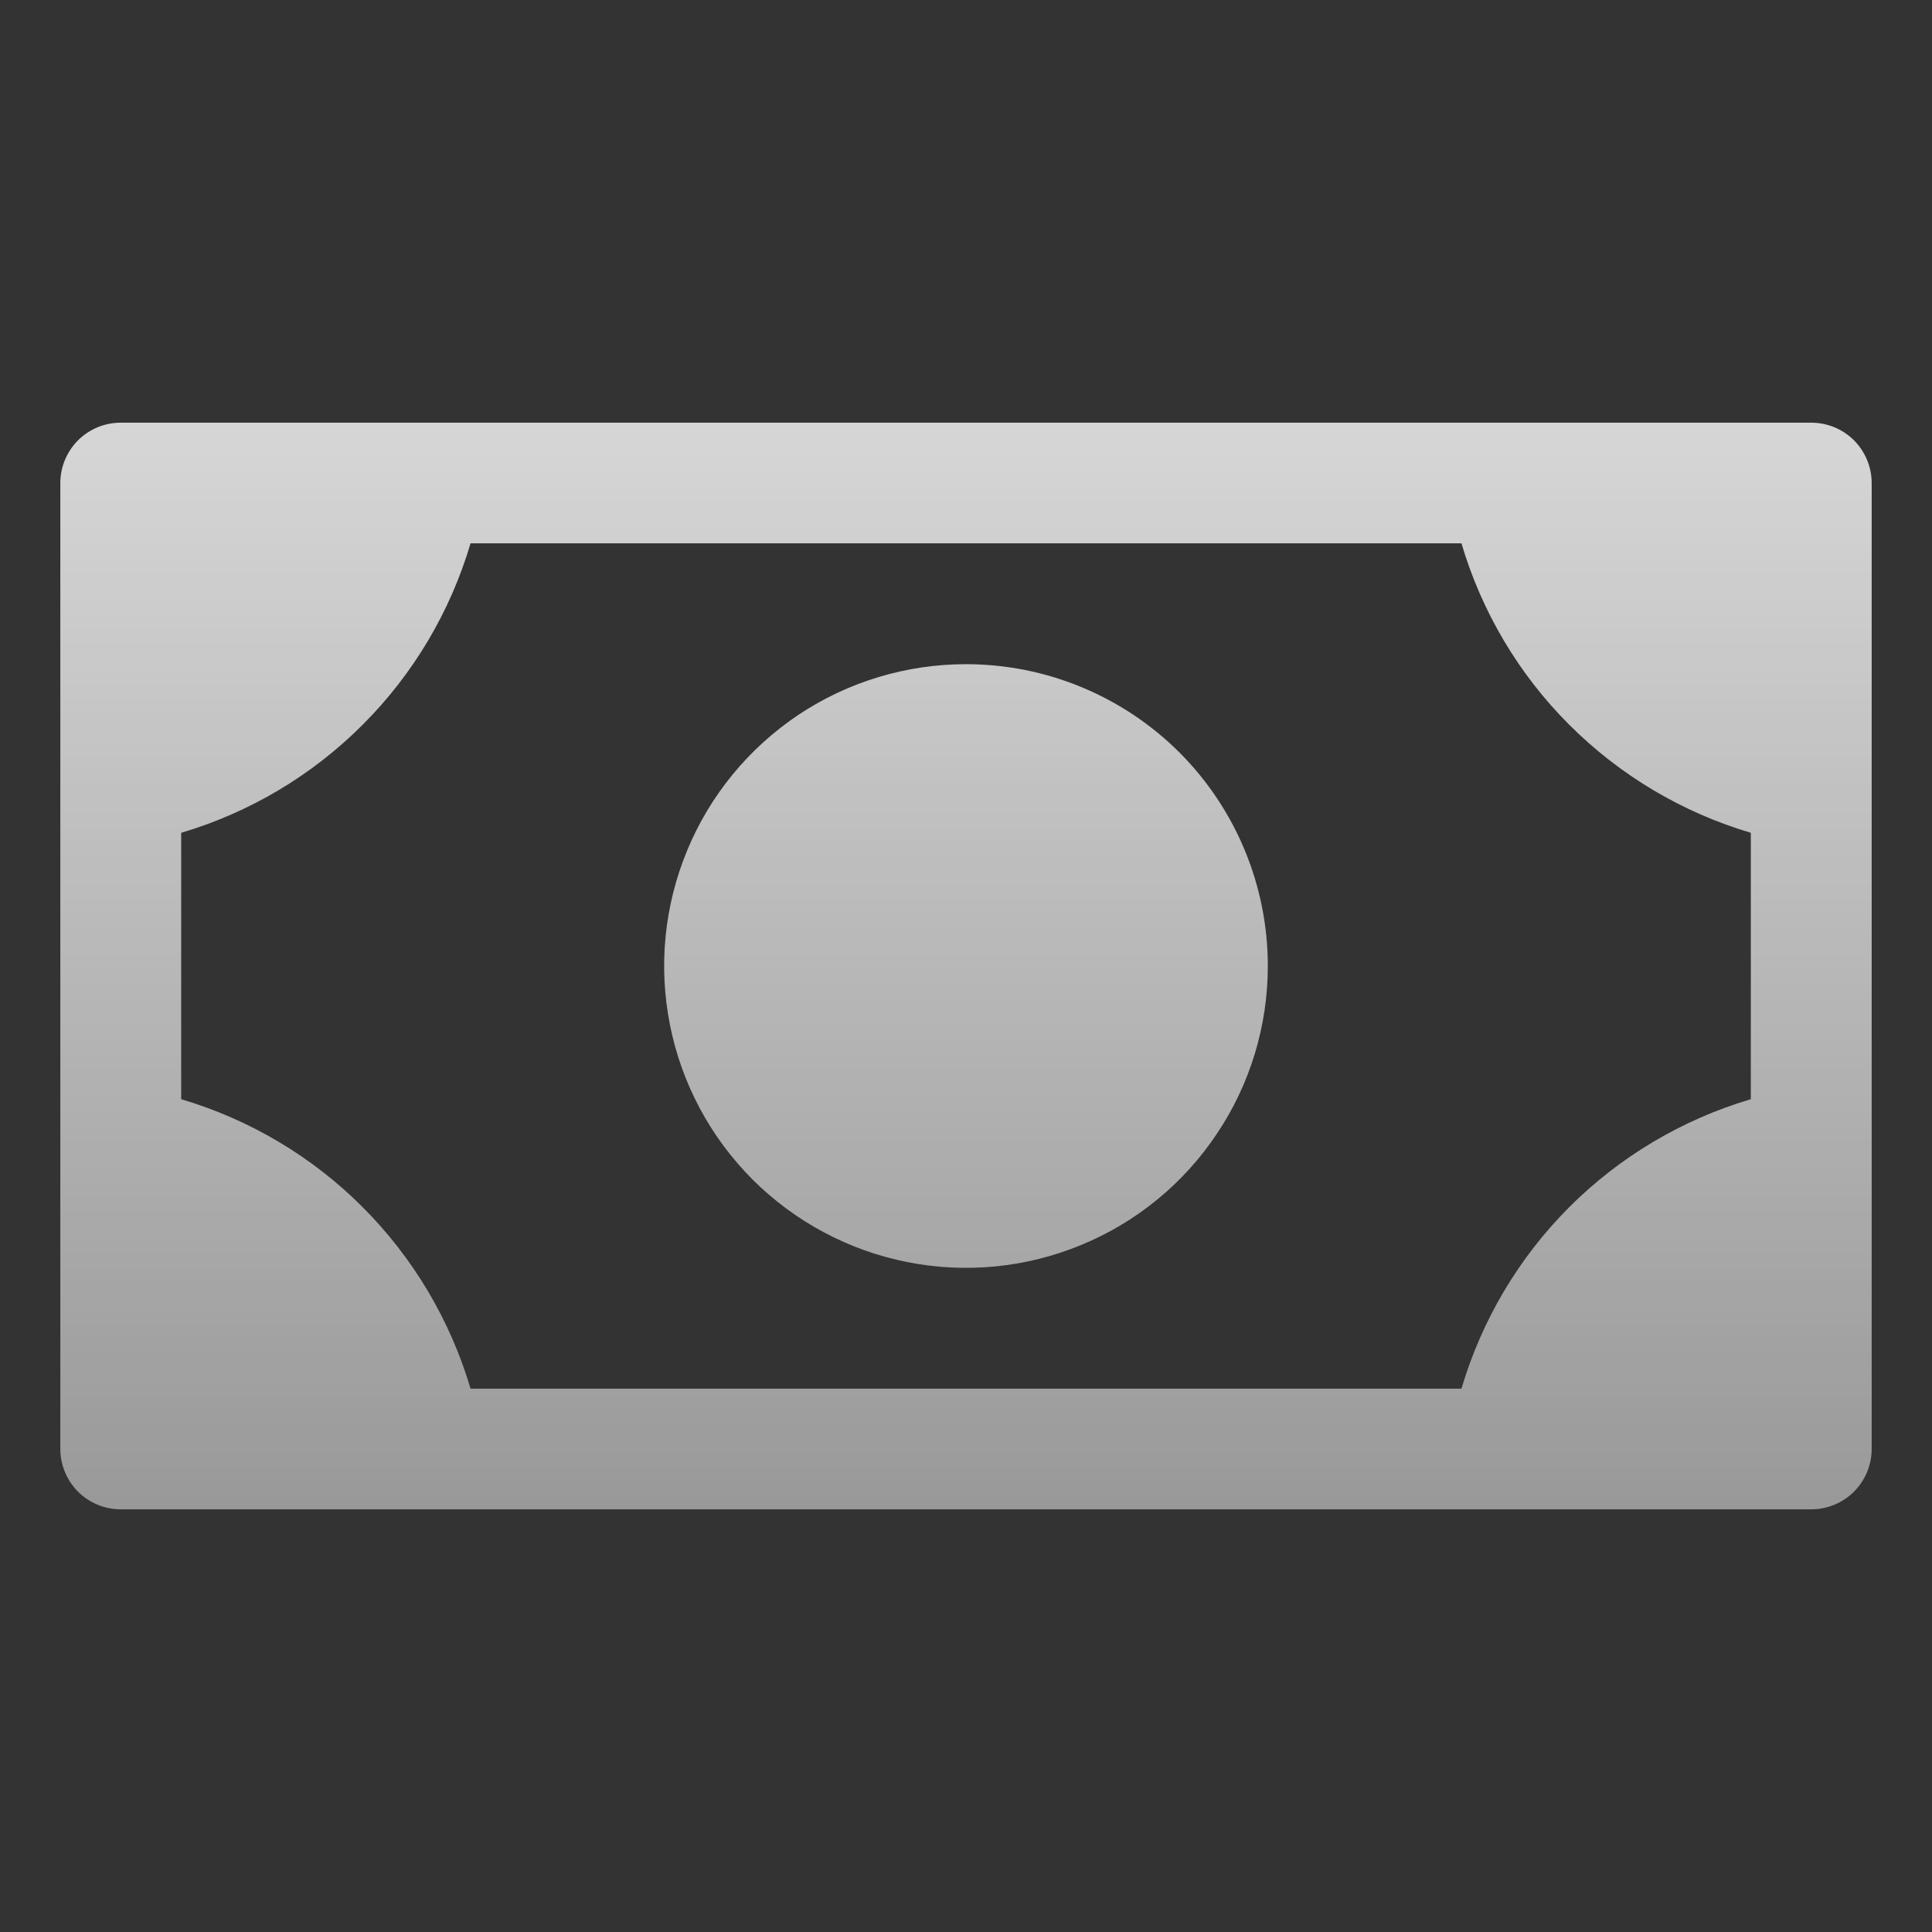 <svg width="18" height="18" viewBox="0 0 18 18" fill="none" xmlns="http://www.w3.org/2000/svg">
<rect x="0" y="0" width="18" height="18" fill="#333333" stroke="none"/>
<path d="M11.812 9C11.812 9.556 11.648 10.1 11.338 10.562C11.03 11.025 10.59 11.386 10.076 11.598C9.562 11.811 8.997 11.867 8.451 11.758C7.906 11.65 7.405 11.382 7.011 10.989C6.618 10.595 6.35 10.094 6.242 9.549C6.133 9.003 6.189 8.438 6.402 7.924C6.614 7.41 6.975 6.971 7.437 6.661C7.9 6.352 8.444 6.188 9 6.188C9.746 6.188 10.461 6.484 10.989 7.011C11.516 7.539 11.812 8.254 11.812 9ZM17.438 4.5V13.5C17.438 13.649 17.378 13.792 17.273 13.898C17.167 14.003 17.024 14.062 16.875 14.062H1.125C0.976 14.062 0.833 14.003 0.727 13.898C0.622 13.792 0.562 13.649 0.562 13.5V4.5C0.562 4.351 0.622 4.208 0.727 4.102C0.833 3.997 0.976 3.938 1.125 3.938H16.875C17.024 3.938 17.167 3.997 17.273 4.102C17.378 4.208 17.438 4.351 17.438 4.5ZM16.312 7.759C15.674 7.57 15.092 7.224 14.621 6.753C14.15 6.283 13.805 5.701 13.616 5.062H4.384C4.195 5.701 3.849 6.283 3.378 6.753C2.908 7.224 2.326 7.57 1.688 7.759V10.241C2.326 10.43 2.908 10.775 3.378 11.246C3.849 11.717 4.195 12.299 4.384 12.938H13.616C13.805 12.299 14.15 11.717 14.621 11.246C15.092 10.775 15.674 10.43 16.312 10.241V7.759Z" fill="url(#paint0_linear_1614_3197)"/>
<defs>
<linearGradient id="paint0_linear_1614_3197" x1="9" y1="3.938" x2="9" y2="14.062" gradientUnits="userSpaceOnUse">
<stop stop-color="white" stop-opacity="0.8"/>
<stop offset="1" stop-color="white" stop-opacity="0.5"/>
</linearGradient>
</defs>
</svg>
